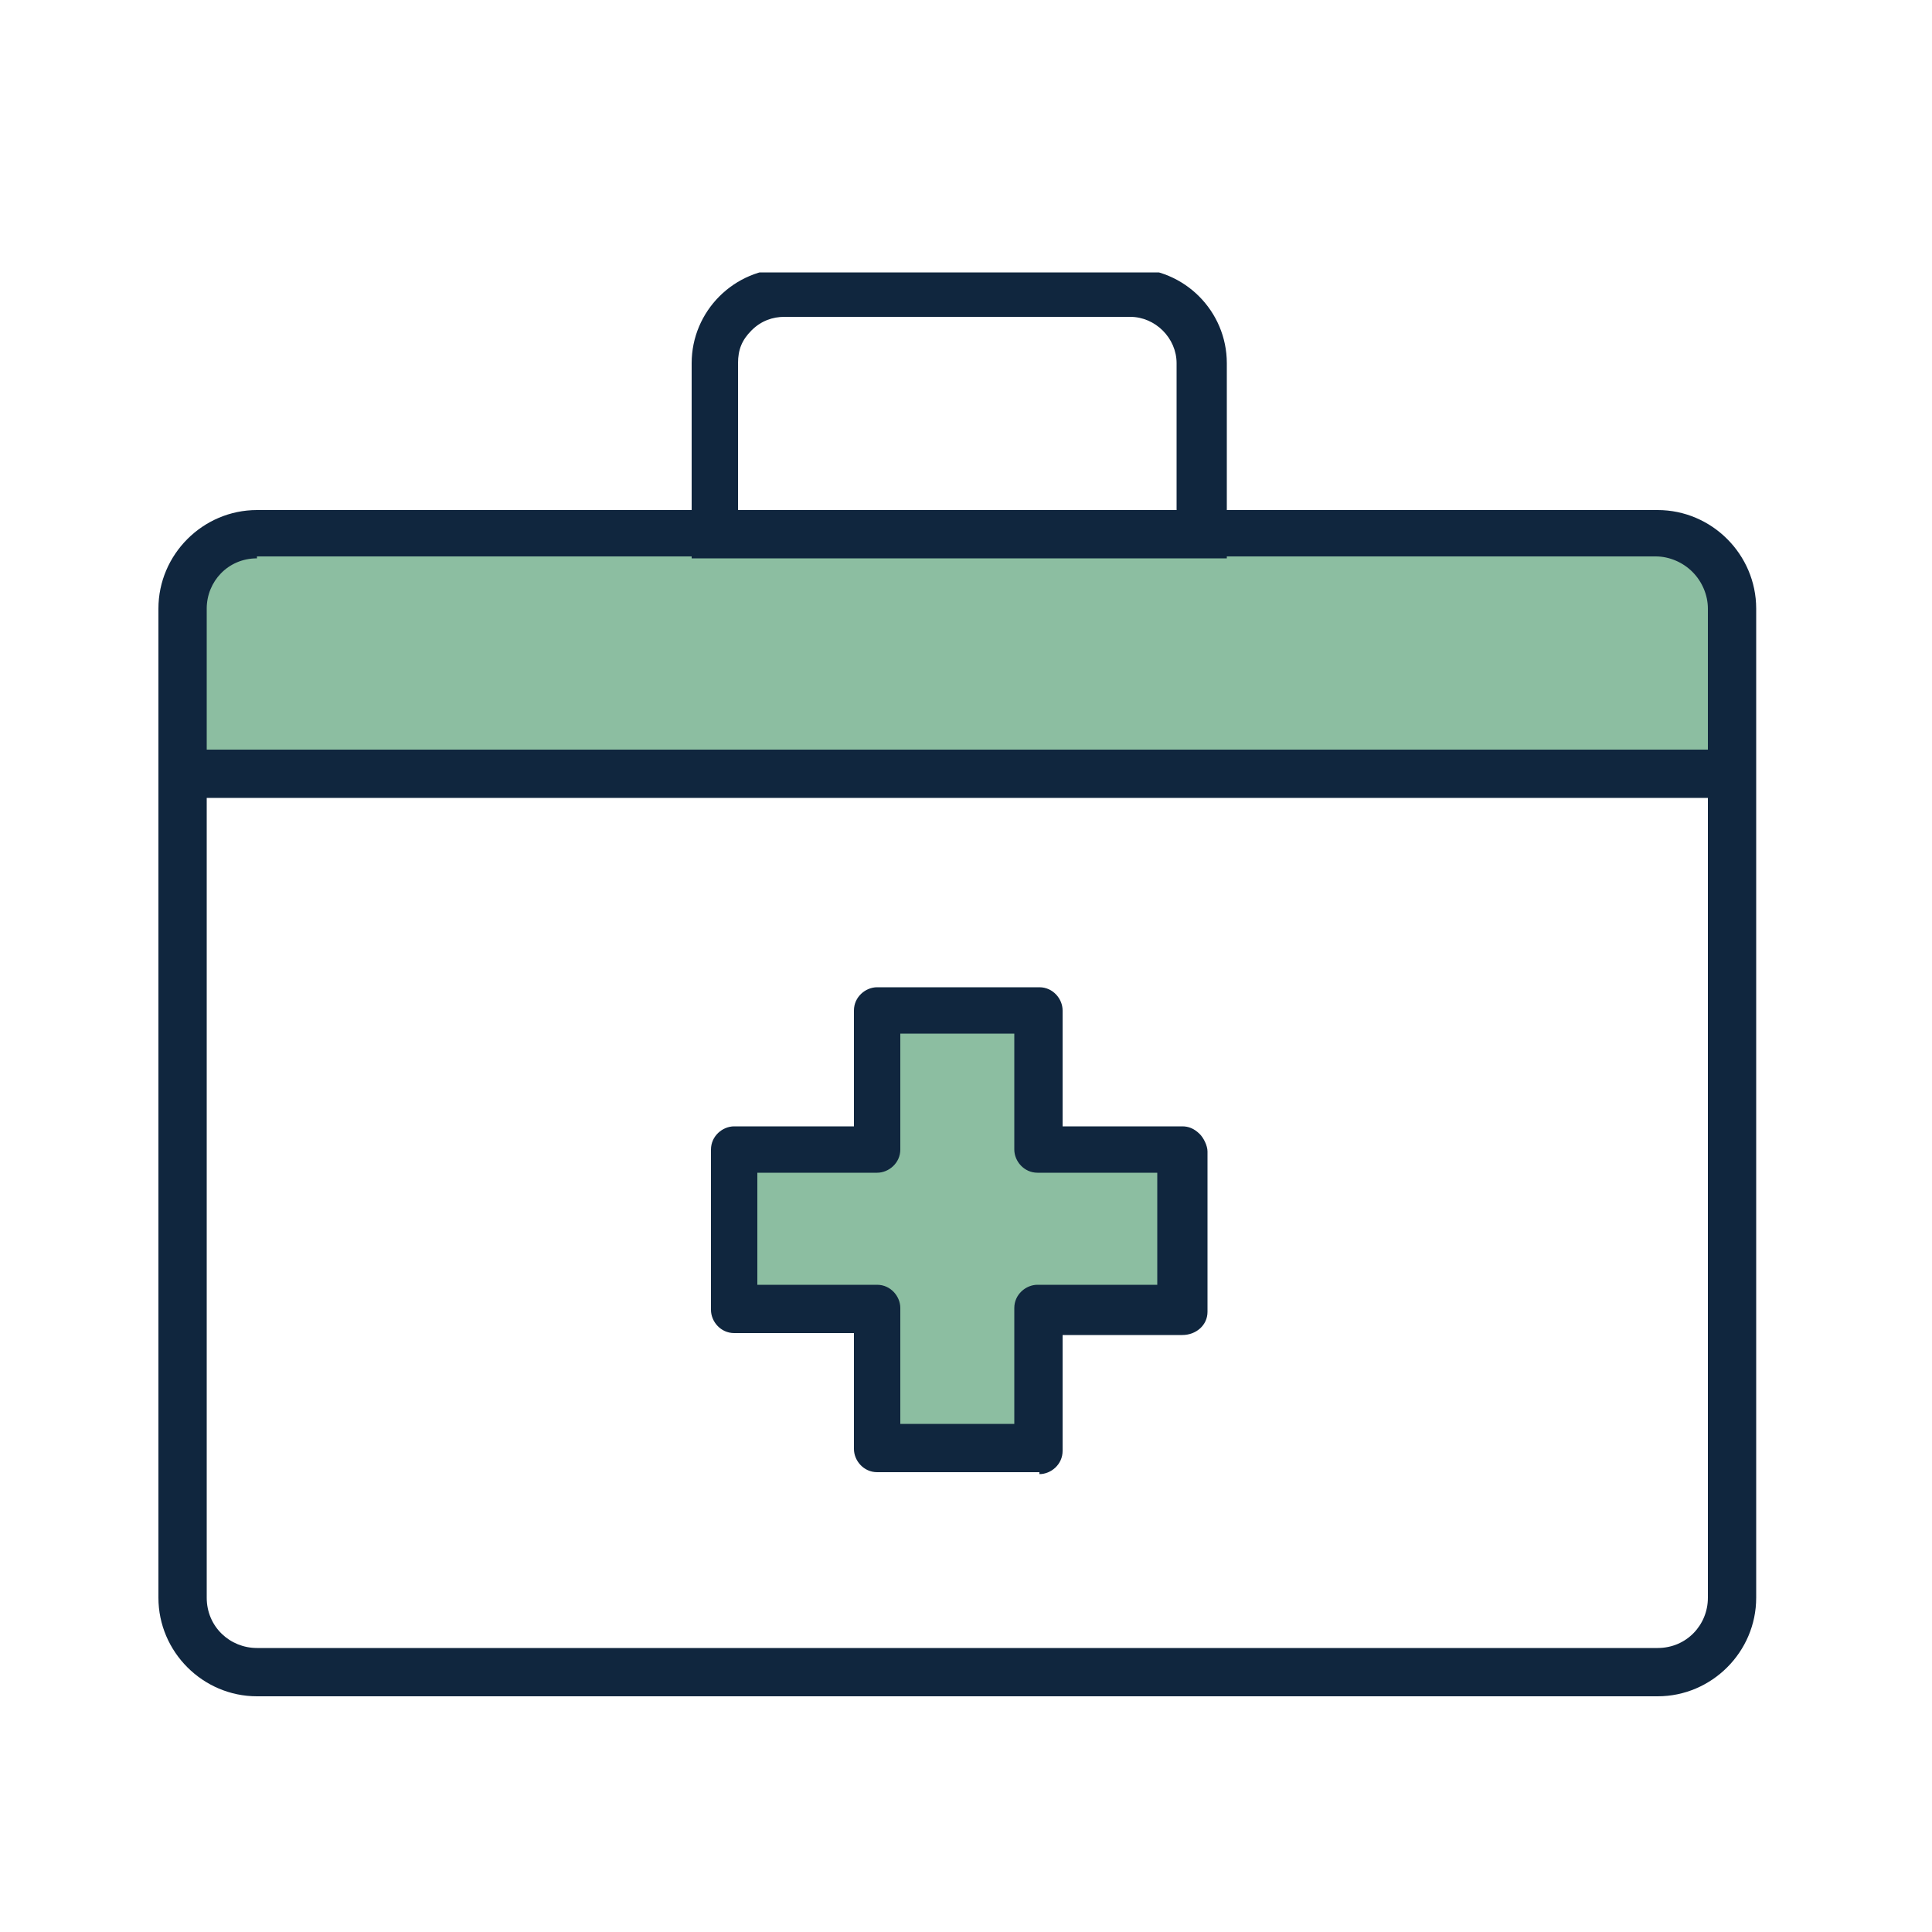 <?xml version="1.0" encoding="UTF-8"?>
<svg xmlns="http://www.w3.org/2000/svg" xmlns:xlink="http://www.w3.org/1999/xlink" id="Layer_1" data-name="Layer 1" version="1.1" viewBox="0 0 100 100">
  <defs>
    <style>
      .cls-1 {
        clip-path: url(#clippath);
      }

      .cls-2 {
        fill: none;
      }

      .cls-2, .cls-3, .cls-4 {
        stroke-width: 0px;
      }

      .cls-3 {
        fill: #8cbea1;
      }

      .cls-4 {
        fill: #10263e;
      }
    </style>
    <clipPath id="clippath">
      <rect class="cls-2" x="8" y="14.1" width="83" height="74"></rect>
    </clipPath>
  </defs>
  <g id="Group_2831" data-name="Group 2831">
    <g id="Group_2817" data-name="Group 2817">
      <g class="cls-1">
        <g id="Group_2816" data-name="Group 2816">
          <path id="Rectangle_587" data-name="Rectangle 587" class="cls-3" d="M14,28.1h71c2.8,0,5,2.2,5,5v7H9v-7c0-2.8,2.2-5,5-5Z"></path>
          <path class="cls-4" d="M85.9,87.8H13.3c-2.8,0-5.1-2.3-5.1-5.1V31.5c0-2.8,2.3-5.1,5.1-5.1h72.5c2.8,0,5.1,2.3,5.1,5.1v51.2c0,2.8-2.3,5.1-5.1,5.1ZM13.3,28.9c-1.5,0-2.6,1.2-2.6,2.6v51.2c0,1.5,1.2,2.6,2.6,2.6h72.5c1.5,0,2.6-1.2,2.6-2.6V31.5c0-.7-.3-1.4-.8-1.9-.5-.5-1.2-.8-1.9-.8H13.3Z"></path>
          <rect class="cls-4" x="9" y="38.8" width="81" height="2.5"></rect>
          <g>
            <path id="Path_1758" data-name="Path 1758" class="cls-3" d="M61.3,59.4h-7.5v-7.3h-8.4v7.3h-7.4v8.3h7.4v7.3h8.4v-7.3h7.5v-8.3Z"></path>
            <path class="cls-4" d="M53.8,76.2h-8.4c-.7,0-1.2-.6-1.2-1.2v-6h-6.2c-.7,0-1.2-.6-1.2-1.2v-8.3c0-.7.6-1.2,1.2-1.2h6.2v-6c0-.7.6-1.2,1.2-1.2h8.4c.7,0,1.2.6,1.2,1.2v6h6.2c.3,0,.6.1.9.4.2.2.4.6.4.9v8.3c0,.7-.6,1.2-1.3,1.2h-6.2v6c0,.7-.6,1.2-1.2,1.2ZM46.6,73.7h5.9v-6c0-.7.6-1.2,1.2-1.2h6.2v-5.8s-6.2,0-6.2,0c-.7,0-1.2-.6-1.2-1.2v-6h-5.9v6c0,.7-.6,1.2-1.2,1.2h-6.2v5.8h6.2c.7,0,1.2.6,1.2,1.2v6Z"></path>
          </g>
          <path class="cls-4" d="M63.4,28.9h-27.6v-10.1c0-2.7,2.2-4.9,4.9-4.9h17.9c2.7,0,4.9,2.2,4.9,4.9v10.1ZM38.3,26.4h22.6v-7.6c0-1.3-1.1-2.4-2.4-2.4h-17.9c-.6,0-1.2.2-1.7.7s-.7,1-.7,1.7v7.6Z"></path>
        </g>
      </g>
    </g>
  </g>
</svg>

